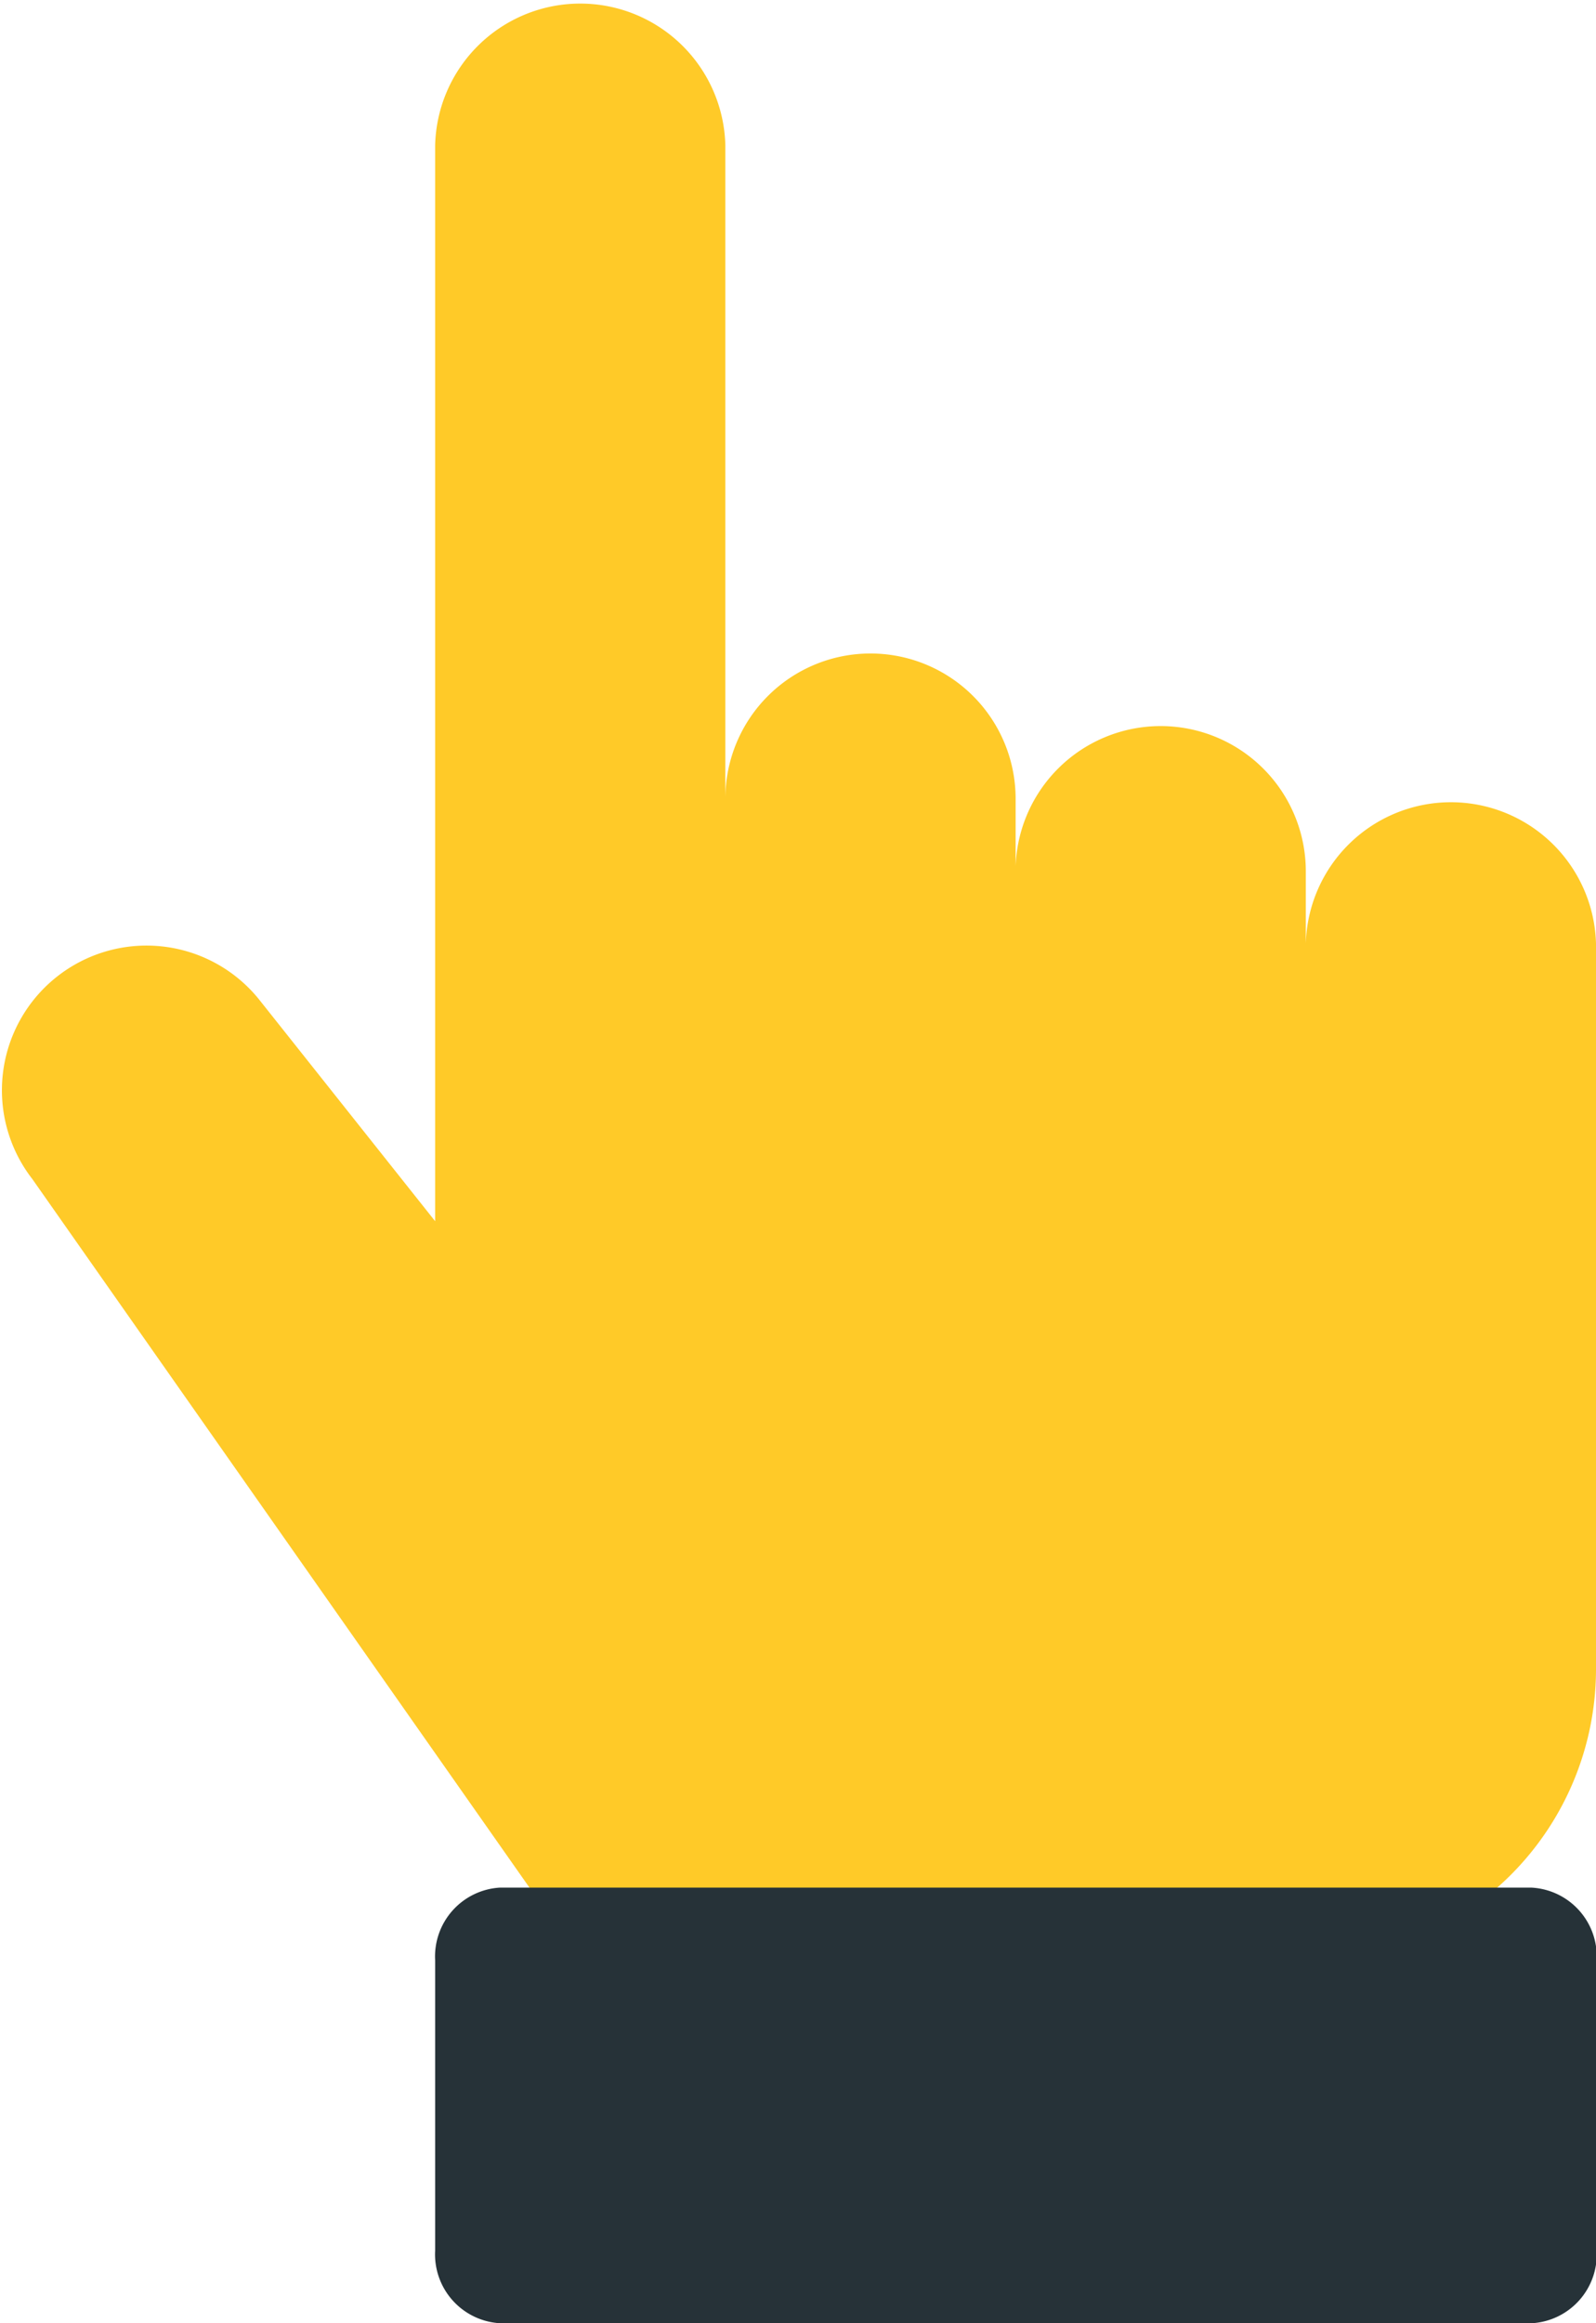 <svg xmlns="http://www.w3.org/2000/svg" width="17.187" height="25" viewBox="0 0 17.187 25">
  <g transform="translate(-80.008)">
    <path d="M90.944,9.375a1.563,1.563,0,0,1,1.563-1.562h0a1.563,1.563,0,0,1,1.563,1.562v.781a1.563,1.563,0,0,1,3.125,0v7.812a3.134,3.134,0,0,1-3.125,3.125h-7a1.563,1.563,0,0,1-1.278-.664l-5.436-7.742a1.557,1.557,0,0,1,2.438-1.937l1.9,2.391V1.562a1.563,1.563,0,0,1,3.125,0V8.594a1.563,1.563,0,0,1,1.563-1.562h0a1.563,1.563,0,0,1,1.563,1.562v2.344" transform="translate(0)" fill="#ffca28"/>
    <path d="M175.992,419.906v-3.125a.742.742,0,0,1,.694-.781H187.8a.742.742,0,0,1,.7.781v3.125a.742.742,0,0,1-.694.781H176.686A.742.742,0,0,1,175.992,419.906Z" transform="translate(-91.298 -395.688)" fill="#263238"/>
  </g>
</svg>
